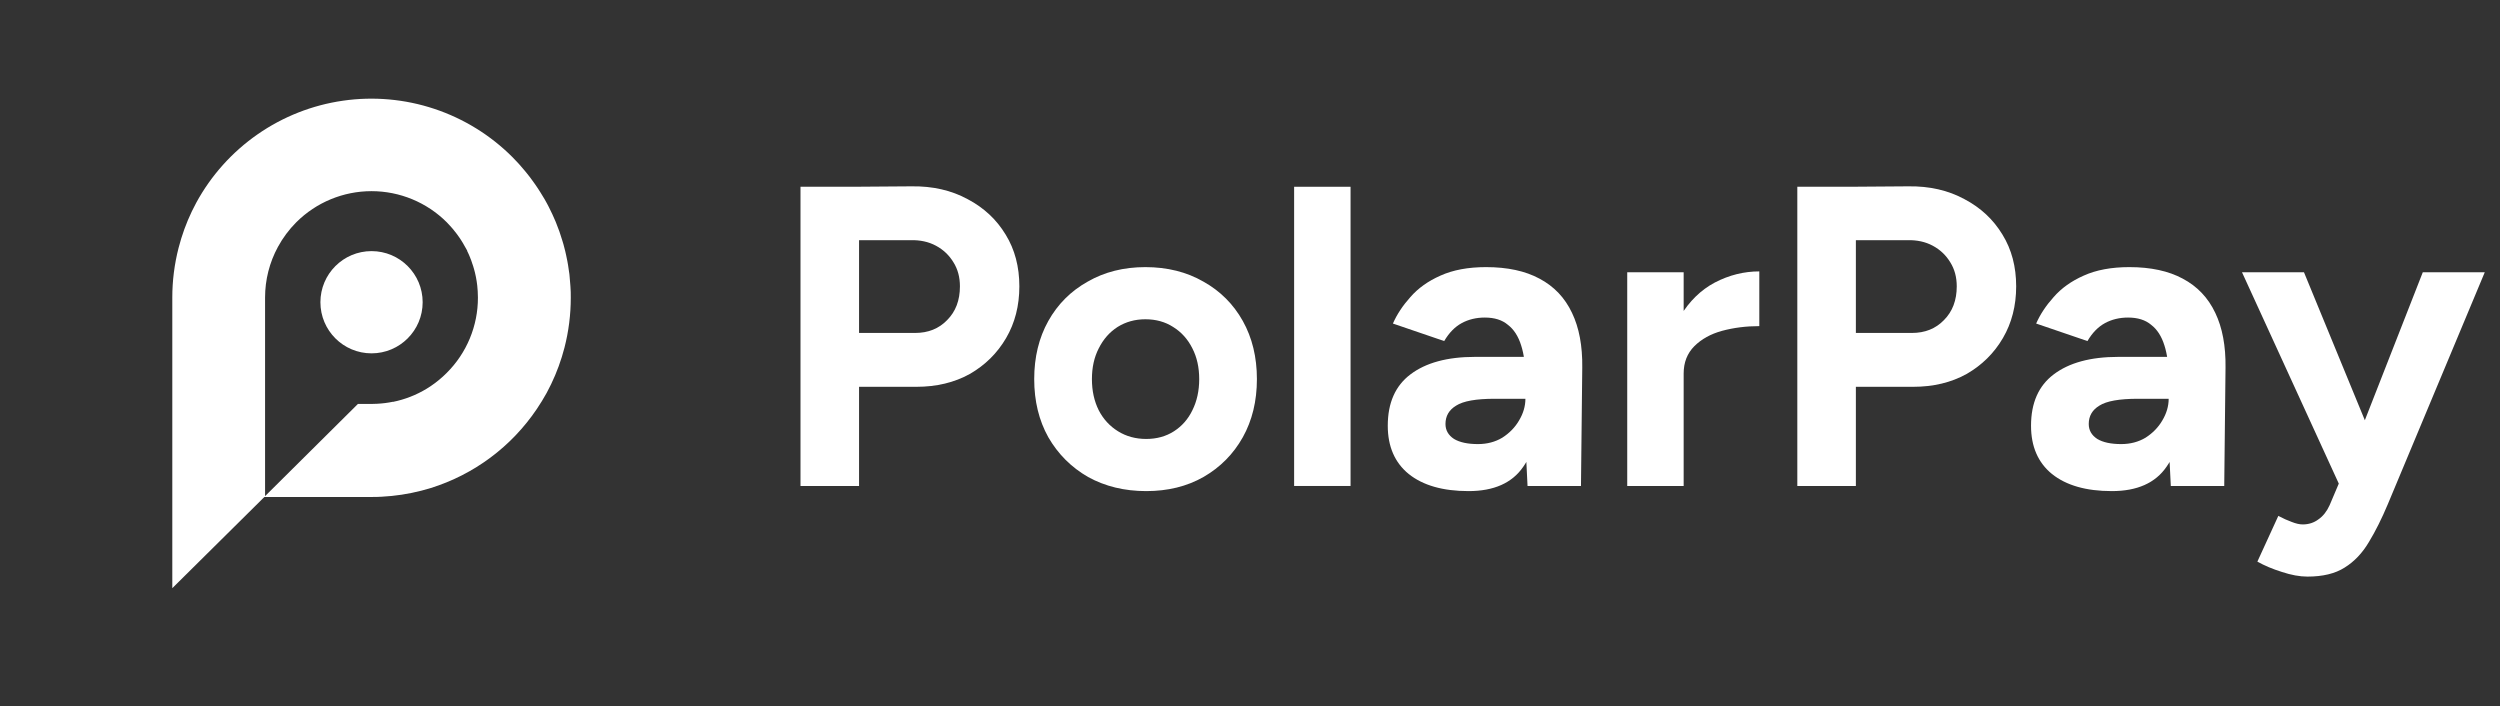 <svg xmlns="http://www.w3.org/2000/svg" width="177" height="50" viewBox="0 0 177 50" fill="none"><rect x="0" y="0" width="177" height="50" fill="#333333" stroke="none"/><path d="M163.363 40.823C162.818 40.823 162.213 40.712 161.547 40.49C160.901 40.288 160.326 40.046 159.822 39.763L161.305 36.525C161.649 36.707 161.961 36.848 162.243 36.949C162.546 37.07 162.808 37.13 163.03 37.13C163.454 37.13 163.828 37.01 164.15 36.767C164.472 36.545 164.736 36.212 164.937 35.769L166.722 31.562L171.534 19.275H175.922L169.053 35.708C168.629 36.717 168.186 37.605 167.721 38.371C167.257 39.158 166.682 39.763 165.996 40.187C165.33 40.611 164.453 40.823 163.363 40.823ZM165.663 34.407L158.733 19.275H163.121L168.175 31.562L169.476 34.407H165.663Z" fill="white"></path><path d="M153.693 34.407L153.542 31.35V26.75C153.542 25.842 153.441 25.076 153.239 24.45C153.037 23.805 152.725 23.32 152.301 22.997C151.897 22.654 151.352 22.483 150.667 22.483C150.062 22.483 149.517 22.614 149.033 22.876C148.548 23.139 148.134 23.562 147.792 24.147L144.16 22.907C144.442 22.261 144.856 21.636 145.401 21.03C145.946 20.405 146.651 19.901 147.519 19.517C148.406 19.114 149.487 18.912 150.758 18.912C152.271 18.912 153.531 19.184 154.541 19.729C155.569 20.274 156.335 21.081 156.841 22.15C157.344 23.199 157.587 24.49 157.567 26.024L157.476 34.407H153.693ZM149.517 34.77C147.701 34.77 146.288 34.366 145.28 33.559C144.291 32.752 143.797 31.612 143.797 30.14C143.797 28.526 144.331 27.315 145.401 26.508C146.491 25.681 148.013 25.267 149.971 25.267H153.814V28.233H151.363C150.051 28.233 149.143 28.394 148.639 28.717C148.134 29.02 147.883 29.453 147.883 30.018C147.883 30.462 148.084 30.815 148.488 31.078C148.891 31.32 149.456 31.441 150.183 31.441C150.827 31.441 151.402 31.29 151.908 30.987C152.412 30.664 152.805 30.261 153.088 29.776C153.391 29.272 153.542 28.758 153.542 28.233H154.601C154.601 30.291 154.197 31.895 153.391 33.045C152.604 34.195 151.312 34.77 149.517 34.77Z" fill="white"></path><path d="M130.911 27.386V23.573H135.36C136.288 23.573 137.045 23.27 137.63 22.665C138.235 22.059 138.538 21.262 138.538 20.274C138.538 19.628 138.387 19.063 138.084 18.579C137.781 18.075 137.368 17.681 136.843 17.399C136.318 17.116 135.713 16.985 135.027 17.005H130.911V13.223L135.118 13.192C136.612 13.172 137.933 13.475 139.083 14.1C140.233 14.705 141.13 15.543 141.776 16.612C142.422 17.661 142.745 18.882 142.745 20.274C142.745 21.646 142.431 22.866 141.806 23.936C141.181 25.005 140.323 25.852 139.234 26.478C138.145 27.083 136.884 27.386 135.451 27.386H130.911ZM127.25 34.407V13.223H131.396V34.407H127.25Z" fill="white"></path><path d="M118.022 26.448C118.022 24.814 118.335 23.462 118.961 22.392C119.606 21.323 120.423 20.526 121.412 20.002C122.421 19.477 123.47 19.215 124.559 19.215V23.089C123.631 23.089 122.754 23.2 121.926 23.422C121.119 23.643 120.464 24.006 119.959 24.511C119.455 25.015 119.203 25.661 119.203 26.448H118.022ZM115.208 34.407V19.275H119.203V34.407H115.208Z" fill="white"></path><path d="M108.15 34.407L107.999 31.35V26.75C107.999 25.842 107.898 25.076 107.696 24.45C107.495 23.805 107.182 23.32 106.758 22.997C106.355 22.654 105.81 22.483 105.124 22.483C104.519 22.483 103.974 22.614 103.49 22.876C103.006 23.139 102.592 23.562 102.249 24.147L98.618 22.907C98.9 22.261 99.314 21.636 99.858 21.03C100.403 20.405 101.109 19.901 101.977 19.517C102.865 19.114 103.944 18.912 105.215 18.912C106.728 18.912 107.989 19.184 108.998 19.729C110.027 20.274 110.793 21.081 111.298 22.15C111.802 23.199 112.044 24.49 112.024 26.024L111.933 34.407H108.15ZM103.974 34.77C102.158 34.77 100.746 34.366 99.737 33.559C98.749 32.752 98.254 31.612 98.254 30.14C98.254 28.526 98.789 27.315 99.858 26.508C100.948 25.681 102.471 25.267 104.428 25.267H108.271V28.233H105.82C104.509 28.233 103.601 28.394 103.097 28.717C102.592 29.02 102.34 29.453 102.34 30.018C102.34 30.462 102.542 30.815 102.945 31.078C103.349 31.32 103.914 31.441 104.64 31.441C105.286 31.441 105.861 31.29 106.365 30.987C106.869 30.664 107.263 30.261 107.545 29.776C107.848 29.272 107.999 28.758 107.999 28.233H109.058C109.058 30.291 108.655 31.895 107.848 33.045C107.061 34.195 105.77 34.77 103.974 34.77Z" fill="white"></path><path d="M91.624 34.407V13.223H95.619V34.407H91.624Z" fill="white"></path><path d="M81.151 34.77C79.618 34.77 78.246 34.437 77.035 33.771C75.845 33.085 74.907 32.147 74.221 30.957C73.555 29.766 73.222 28.394 73.222 26.841C73.222 25.287 73.555 23.915 74.221 22.725C74.887 21.535 75.815 20.607 77.005 19.941C78.195 19.255 79.557 18.912 81.091 18.912C82.644 18.912 84.016 19.255 85.206 19.941C86.397 20.607 87.325 21.535 87.991 22.725C88.656 23.915 88.989 25.287 88.989 26.841C88.989 28.394 88.656 29.766 87.991 30.957C87.325 32.147 86.397 33.085 85.206 33.771C84.036 34.437 82.684 34.77 81.151 34.77ZM81.151 31.078C81.898 31.078 82.553 30.896 83.118 30.533C83.683 30.17 84.117 29.675 84.419 29.05C84.742 28.404 84.904 27.668 84.904 26.841C84.904 26.014 84.742 25.287 84.419 24.662C84.097 24.016 83.643 23.512 83.058 23.149C82.493 22.785 81.837 22.604 81.091 22.604C80.364 22.604 79.709 22.785 79.124 23.149C78.559 23.512 78.115 24.016 77.792 24.662C77.469 25.287 77.308 26.014 77.308 26.841C77.308 27.668 77.469 28.404 77.792 29.05C78.115 29.675 78.569 30.17 79.154 30.533C79.739 30.896 80.405 31.078 81.151 31.078Z" fill="white"></path><path d="M60.337 27.386V23.573H64.786C65.714 23.573 66.47 23.27 67.055 22.665C67.661 22.059 67.963 21.262 67.963 20.274C67.963 19.628 67.812 19.063 67.509 18.579C67.207 18.075 66.793 17.681 66.269 17.399C65.744 17.116 65.139 16.985 64.453 17.005H60.337V13.223L64.543 13.192C66.037 13.172 67.358 13.475 68.508 14.1C69.658 14.705 70.556 15.543 71.201 16.612C71.847 17.661 72.17 18.882 72.17 20.274C72.17 21.646 71.857 22.866 71.232 23.936C70.606 25.005 69.749 25.852 68.659 26.478C67.57 27.083 66.309 27.386 64.876 27.386H60.337ZM56.675 34.407V13.223H60.821V34.407H56.675Z" fill="white"></path><path d="M40.411 21.066C40.411 20.808 40.411 20.554 40.388 20.301C40.388 20.218 40.376 20.139 40.369 20.059C40.358 19.883 40.344 19.71 40.325 19.538C40.325 19.445 40.302 19.355 40.291 19.263C40.27 19.102 40.249 18.943 40.221 18.784C40.208 18.691 40.189 18.599 40.173 18.509C40.143 18.35 40.113 18.193 40.078 18.048C40.06 17.96 40.039 17.873 40.019 17.785C39.979 17.626 39.938 17.467 39.896 17.31L39.827 17.08C39.779 16.912 39.726 16.748 39.668 16.582C39.647 16.515 39.624 16.446 39.601 16.379C39.537 16.197 39.465 16.017 39.394 15.837L39.339 15.696C39.193 15.344 39.032 15.005 38.861 14.666C38.824 14.594 38.79 14.523 38.751 14.454C38.693 14.345 38.631 14.237 38.571 14.128C38.511 14.02 38.481 13.969 38.432 13.898C38.384 13.826 38.312 13.7 38.25 13.601C38.188 13.501 38.144 13.432 38.089 13.349C38.033 13.266 37.967 13.165 37.904 13.075L37.715 12.812C37.655 12.729 37.595 12.644 37.533 12.563C37.471 12.482 37.388 12.376 37.314 12.284L37.136 12.067C37.049 11.961 36.959 11.86 36.869 11.756C36.818 11.701 36.77 11.643 36.719 11.585C36.576 11.431 36.431 11.276 36.281 11.124C34.73 9.572 32.838 8.402 30.755 7.708C28.673 7.015 26.457 6.816 24.285 7.129C22.112 7.441 20.042 8.256 18.24 9.508C16.437 10.761 14.951 12.416 13.9 14.343C13.462 15.151 13.104 16 12.833 16.879C12.764 17.098 12.701 17.322 12.644 17.548C12.348 18.699 12.198 19.882 12.199 21.071V41.642L18.717 35.186H26.305C26.535 35.186 26.789 35.186 27.031 35.167C27.976 35.119 28.913 34.976 29.83 34.741C30.061 34.683 30.277 34.619 30.499 34.552C33.561 33.595 36.206 31.625 38.001 28.965C38.255 28.592 38.49 28.202 38.707 27.812C39.145 27.004 39.504 26.155 39.776 25.276C39.843 25.046 39.908 24.831 39.966 24.608C40.262 23.456 40.411 22.271 40.411 21.082V21.066ZM27.824 28.444C27.451 28.521 27.072 28.569 26.692 28.587C26.563 28.587 26.434 28.599 26.305 28.599H25.341L18.767 35.126V21.062C18.767 19.81 19.08 18.578 19.678 17.479C20.025 16.84 20.462 16.255 20.974 15.74C22.388 14.327 24.305 13.534 26.303 13.534C28.302 13.534 30.219 14.327 31.633 15.74C31.714 15.821 31.79 15.904 31.863 15.987L31.94 16.072C31.99 16.128 32.039 16.183 32.087 16.24C32.136 16.298 32.145 16.312 32.172 16.349C32.2 16.386 32.255 16.453 32.297 16.506L32.387 16.625L32.495 16.778L32.585 16.907L32.68 17.057L32.767 17.197C32.795 17.243 32.82 17.29 32.846 17.336C32.922 17.467 32.996 17.603 33.076 17.741C33.076 17.741 33.076 17.76 33.076 17.769C33.111 17.838 33.143 17.907 33.175 17.979L33.217 18.073C33.247 18.143 33.277 18.214 33.304 18.285C33.304 18.318 33.33 18.348 33.342 18.38C33.371 18.454 33.397 18.528 33.422 18.611C33.422 18.641 33.443 18.671 33.452 18.701C33.48 18.779 33.505 18.857 33.528 18.931C33.528 18.952 33.528 18.975 33.547 18.998C33.662 19.398 33.743 19.807 33.789 20.22C33.805 20.356 33.816 20.492 33.823 20.63C33.825 20.636 33.825 20.641 33.823 20.647C33.823 20.787 33.837 20.93 33.837 21.073C33.839 22.063 33.644 23.043 33.265 23.958C32.886 24.872 32.33 25.703 31.628 26.401C31.543 26.487 31.456 26.57 31.368 26.65C31.012 26.975 30.626 27.266 30.215 27.517C29.478 27.965 28.669 28.281 27.824 28.453V28.444Z" fill="white"></path><path d="M26.305 25.017C28.304 25.017 29.924 23.397 29.924 21.398C29.924 19.399 28.304 17.779 26.305 17.779C24.306 17.779 22.685 19.399 22.685 21.398C22.685 23.397 24.306 25.017 26.305 25.017Z" fill="white"></path></svg>